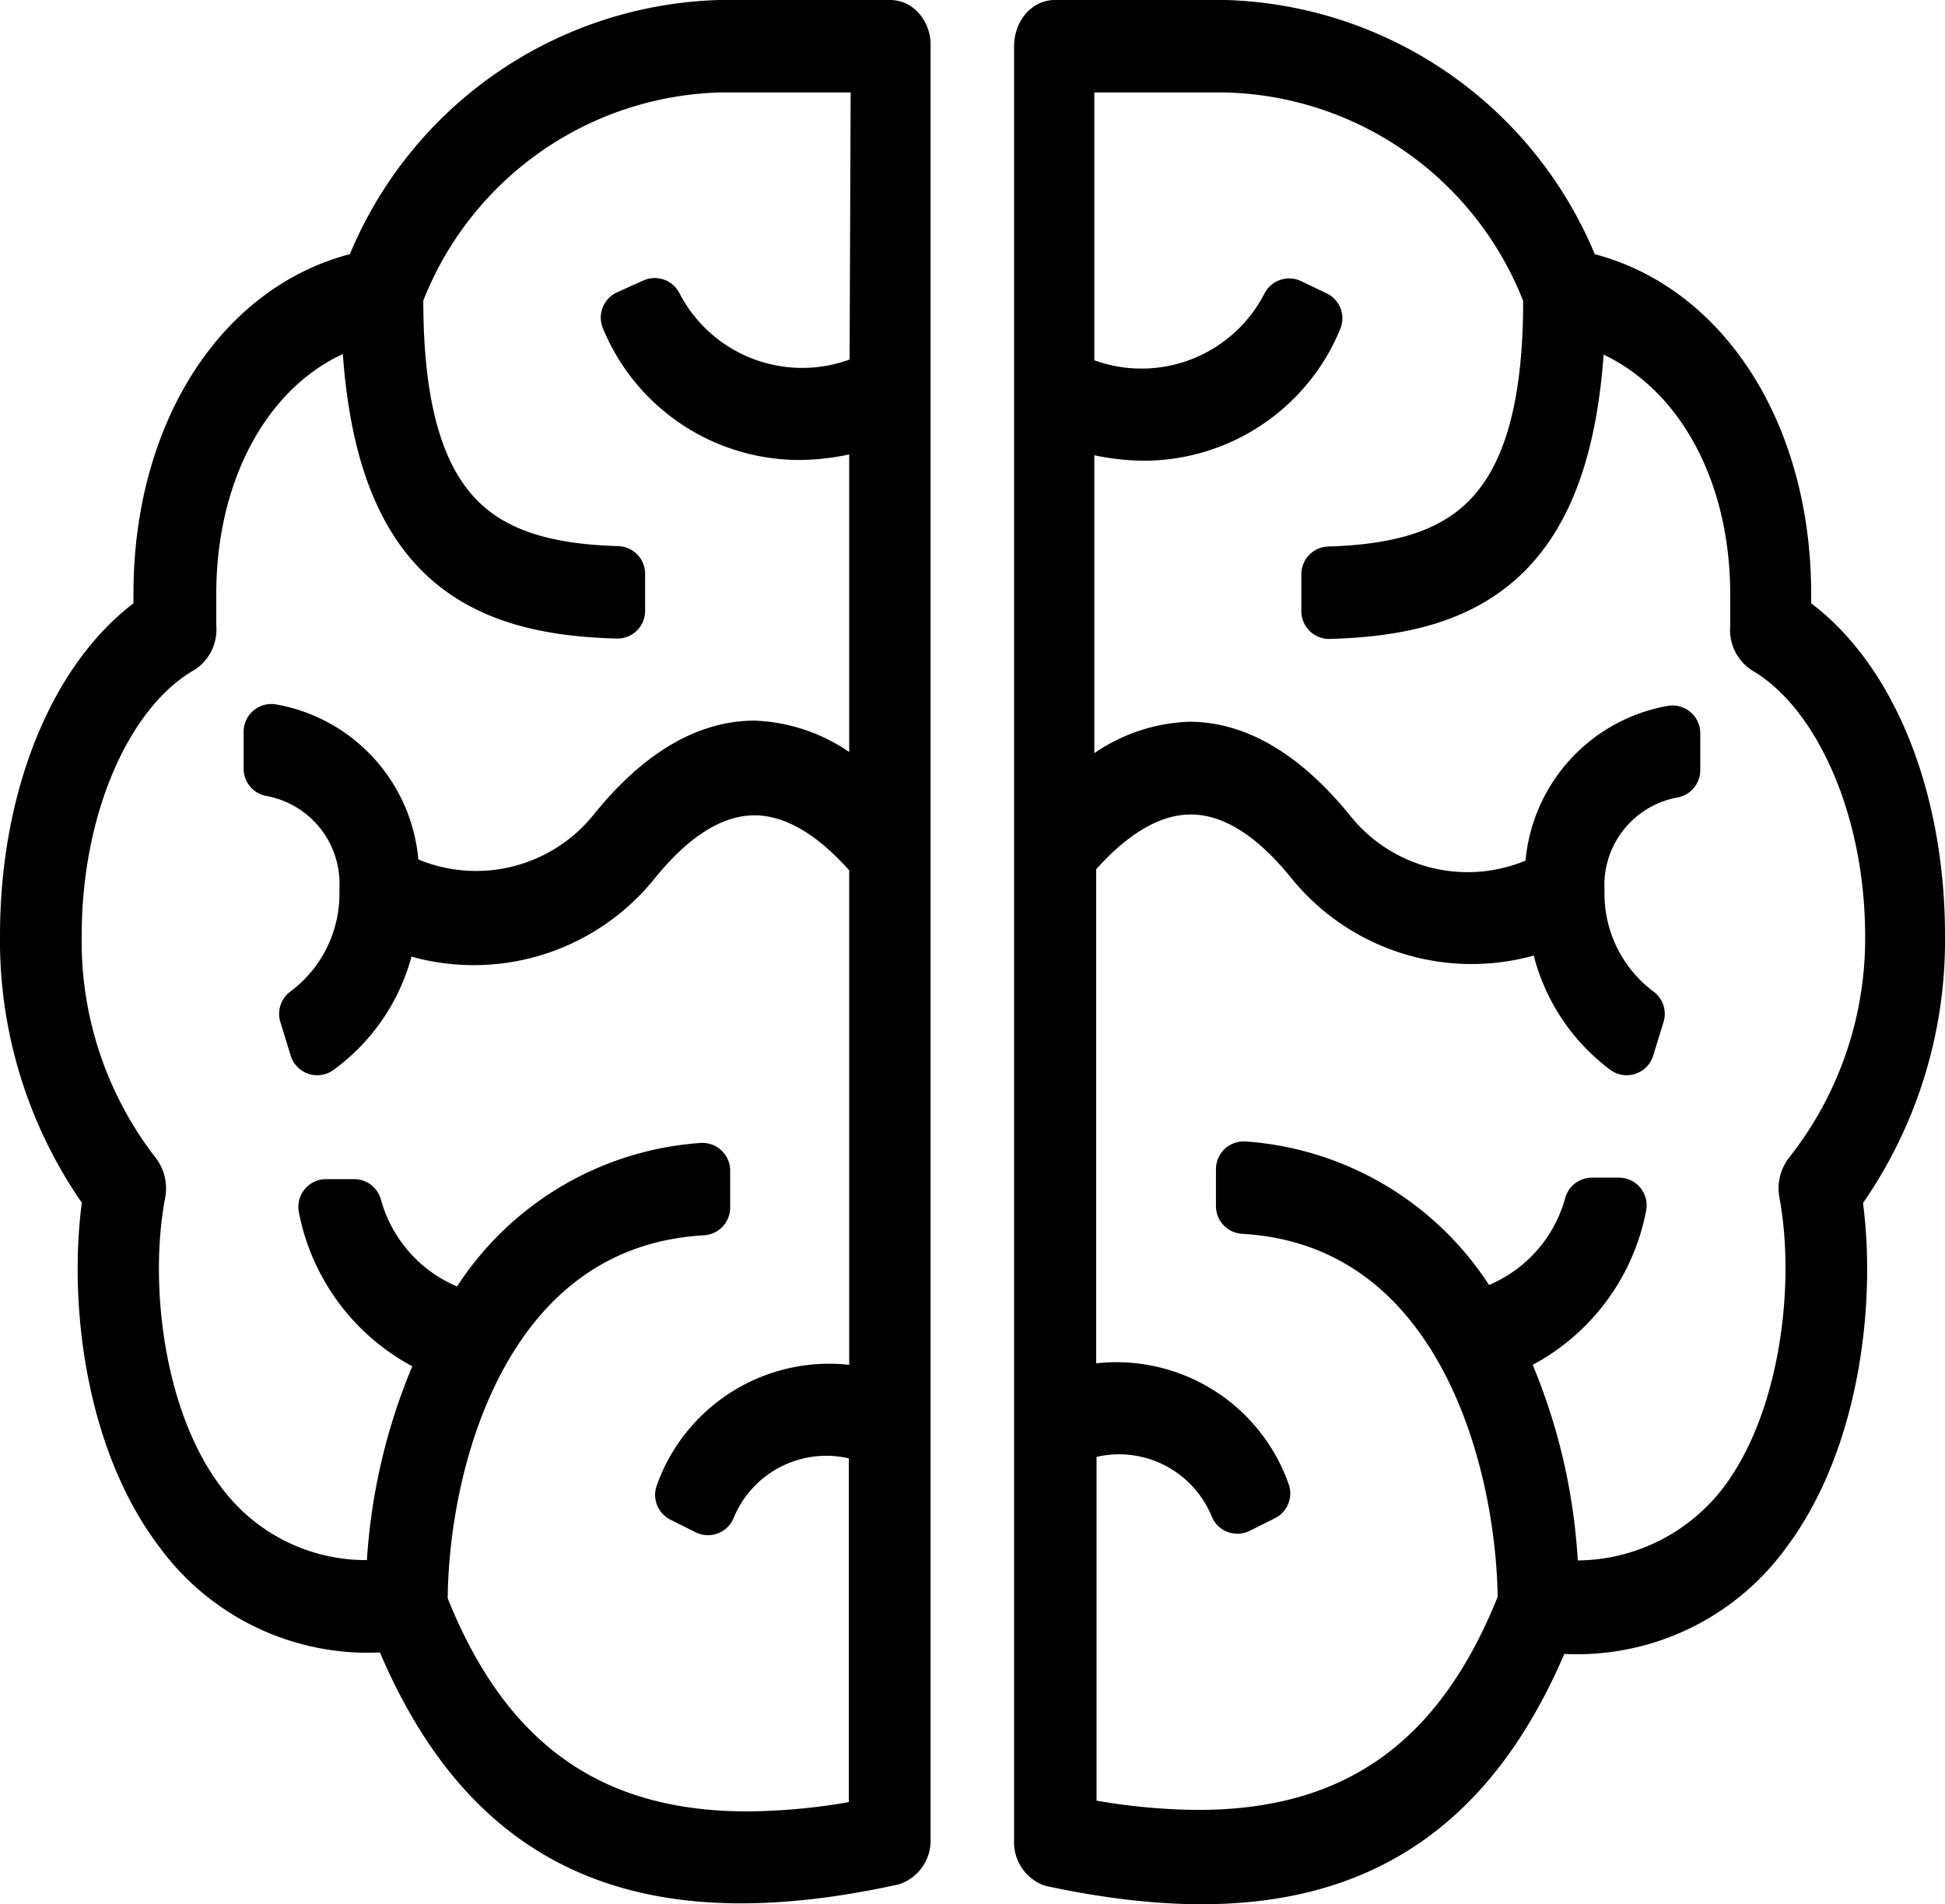 <svg xmlns="http://www.w3.org/2000/svg" viewBox="0 0 52.61 51.5"><defs><style>.cls-1{stroke:#000;stroke-linejoin:round;stroke-width:1.5px;}</style></defs><title>brain</title><g id="Layer_2" data-name="Layer 2"><g id="Layer_1-2" data-name="Layer 1"><path class="cls-1" d="M24.08.75H19.46a10.42,10.42,0,0,0-9.34,6.5.5.5,0,0,1-.35.32c-3.24.78-5.41,4.19-5.41,8.49,0,.13,0,.25,0,.37a.5.5,0,0,1-.21.42C2.06,18.38.75,21.62.75,25.3a11.72,11.72,0,0,0,2.12,6.86.5.5,0,0,1,.1.37c-.37,2.64.08,6.39,1.92,8.83a6.24,6.24,0,0,0,5.55,2.57h0a.5.5,0,0,1,.46.31c2.34,5.62,6.44,7.48,13.21,6a.49.49,0,0,0,.31-.49V1.25C24.44,1,24.28.75,24.08.75ZM23.73,9.9a.5.5,0,0,1-.34.47,4.49,4.49,0,0,1-5.68-2.1L17,8.59a5,5,0,0,0,4.62,3.1,5.89,5.89,0,0,0,1.47-.2.5.5,0,0,1,.63.48v8.87a.5.5,0,0,1-.81.4,4.09,4.09,0,0,0-2.5-1c-1.28,0-2.54.75-3.75,2.24a4.83,4.83,0,0,1-5.83,1.37.5.5,0,0,1-.25-.38,3.93,3.93,0,0,0-3.24-3.68v1a3.16,3.16,0,0,1,2.59,3.26A4.05,4.05,0,0,1,8.3,27.42l.28.91a4.84,4.84,0,0,0,1.89-2.92.5.5,0,0,1,.25-.32.49.49,0,0,1,.41,0,5.53,5.53,0,0,0,6-1.81c2.09-2.58,4.31-2.64,6.47-.16a.5.5,0,0,1,.12.33V37.2a.5.5,0,0,1-.18.39.49.49,0,0,1-.42.1,4.2,4.2,0,0,0-4.65,2.74l.68.34a3.46,3.46,0,0,1,4.2-2,.5.5,0,0,1,.36.48v9.7a.5.5,0,0,1-.41.49,17.36,17.36,0,0,1-3.09.3c-4.32,0-7.17-2.07-8.85-6.37a.51.51,0,0,1,0-.19C11.41,39.37,13.1,33,19,32.66v-1a7.81,7.81,0,0,0-6.12,3.72.5.5,0,0,1-.56.2,4.33,4.33,0,0,1-2.74-2.94H8.82a5.27,5.27,0,0,0,2.86,3.74.5.5,0,0,1,.25.66,15.44,15.44,0,0,0-1.27,5.43.5.5,0,0,1-.5.47h-.06a5.62,5.62,0,0,1-4.74-2.3c-1.69-2.25-2.1-5.92-1.63-8.38a.61.61,0,0,0-.13-.51A10.3,10.3,0,0,1,1.46,25.3c0-3.51,1.38-6.66,3.42-7.83a.55.55,0,0,0,.22-.52c0-.29,0-.59,0-.89,0-3.49,1.66-6.36,4.23-7.32a.5.5,0,0,1,.67.44c.32,5.85,2.9,7.24,6.7,7.34v-1c-3.7-.11-6-1.49-6-7.39a.49.49,0,0,1,0-.14,9.64,9.64,0,0,1,8.8-6.24h3.76a.5.5,0,0,1,.5.5Z"/><path class="cls-1" d="M49.74,32.16a11.72,11.72,0,0,0,2.12-6.86c0-3.68-1.3-6.92-3.41-8.45a.5.5,0,0,1-.21-.42c0-.12,0-.25,0-.37,0-4.29-2.17-7.7-5.41-8.49a.5.5,0,0,1-.35-.32A10.42,10.42,0,0,0,33.14.75H28.53c-.19,0-.35.23-.35.5V49.79a.49.49,0,0,0,.3.49c6.78,1.45,10.87-.42,13.21-6a.51.51,0,0,1,.48-.31,6.24,6.24,0,0,0,5.55-2.57c1.83-2.44,2.28-6.2,1.92-8.83A.5.5,0,0,1,49.74,32.16Zm-2.5,8.49a5.76,5.76,0,0,1-4.8,2.3.5.5,0,0,1-.5-.47A15.45,15.45,0,0,0,40.68,37a.5.5,0,0,1,.25-.66,5.26,5.26,0,0,0,2.86-3.74h-.73a4.33,4.33,0,0,1-2.74,2.94.5.5,0,0,1-.56-.2,7.81,7.81,0,0,0-6.12-3.72v1c5.86.34,7.55,6.71,7.62,10.52a.51.51,0,0,1,0,.19c-1.68,4.3-4.52,6.37-8.85,6.37a17.36,17.36,0,0,1-3.09-.3.5.5,0,0,1-.41-.49v-9.7a.5.5,0,0,1,.36-.48,3.46,3.46,0,0,1,4.2,2l.68-.34a4.19,4.19,0,0,0-4.65-2.74.5.5,0,0,1-.6-.49V23.42a.5.5,0,0,1,.12-.33c2.17-2.48,4.39-2.4,6.47.16a5.53,5.53,0,0,0,6,1.81.49.49,0,0,1,.41,0,.5.5,0,0,1,.25.32A4.84,4.84,0,0,0,44,28.33l.28-.91a4.05,4.05,0,0,1-1.63-3.33,3.16,3.16,0,0,1,2.59-3.26v-1A3.93,3.93,0,0,0,42,23.5a.5.5,0,0,1-.25.38,4.82,4.82,0,0,1-5.83-1.37c-1.21-1.48-2.47-2.24-3.75-2.24a4.09,4.09,0,0,0-2.51,1,.5.5,0,0,1-.81-.4V12a.5.5,0,0,1,.19-.4.49.49,0,0,1,.43-.09,5.89,5.89,0,0,0,1.47.2,5,5,0,0,0,4.62-3.1l-.69-.33a4.49,4.49,0,0,1-5.68,2.11.5.5,0,0,1-.34-.47V2.25a.5.5,0,0,1,.5-.5h3.76A9.64,9.64,0,0,1,41.95,8a.49.49,0,0,1,0,.14c0,5.9-2.32,7.28-6,7.39v1c3.81-.1,6.38-1.5,6.7-7.34a.5.5,0,0,1,.67-.44c2.57,1,4.23,3.83,4.23,7.32,0,.3,0,.6,0,.89a.56.56,0,0,0,.23.53c2,1.17,3.42,4.32,3.42,7.83A10.3,10.3,0,0,1,49,31.75a.61.61,0,0,0-.13.51h0C49.33,34.73,48.92,38.4,47.24,40.65Z"/></g></g></svg>